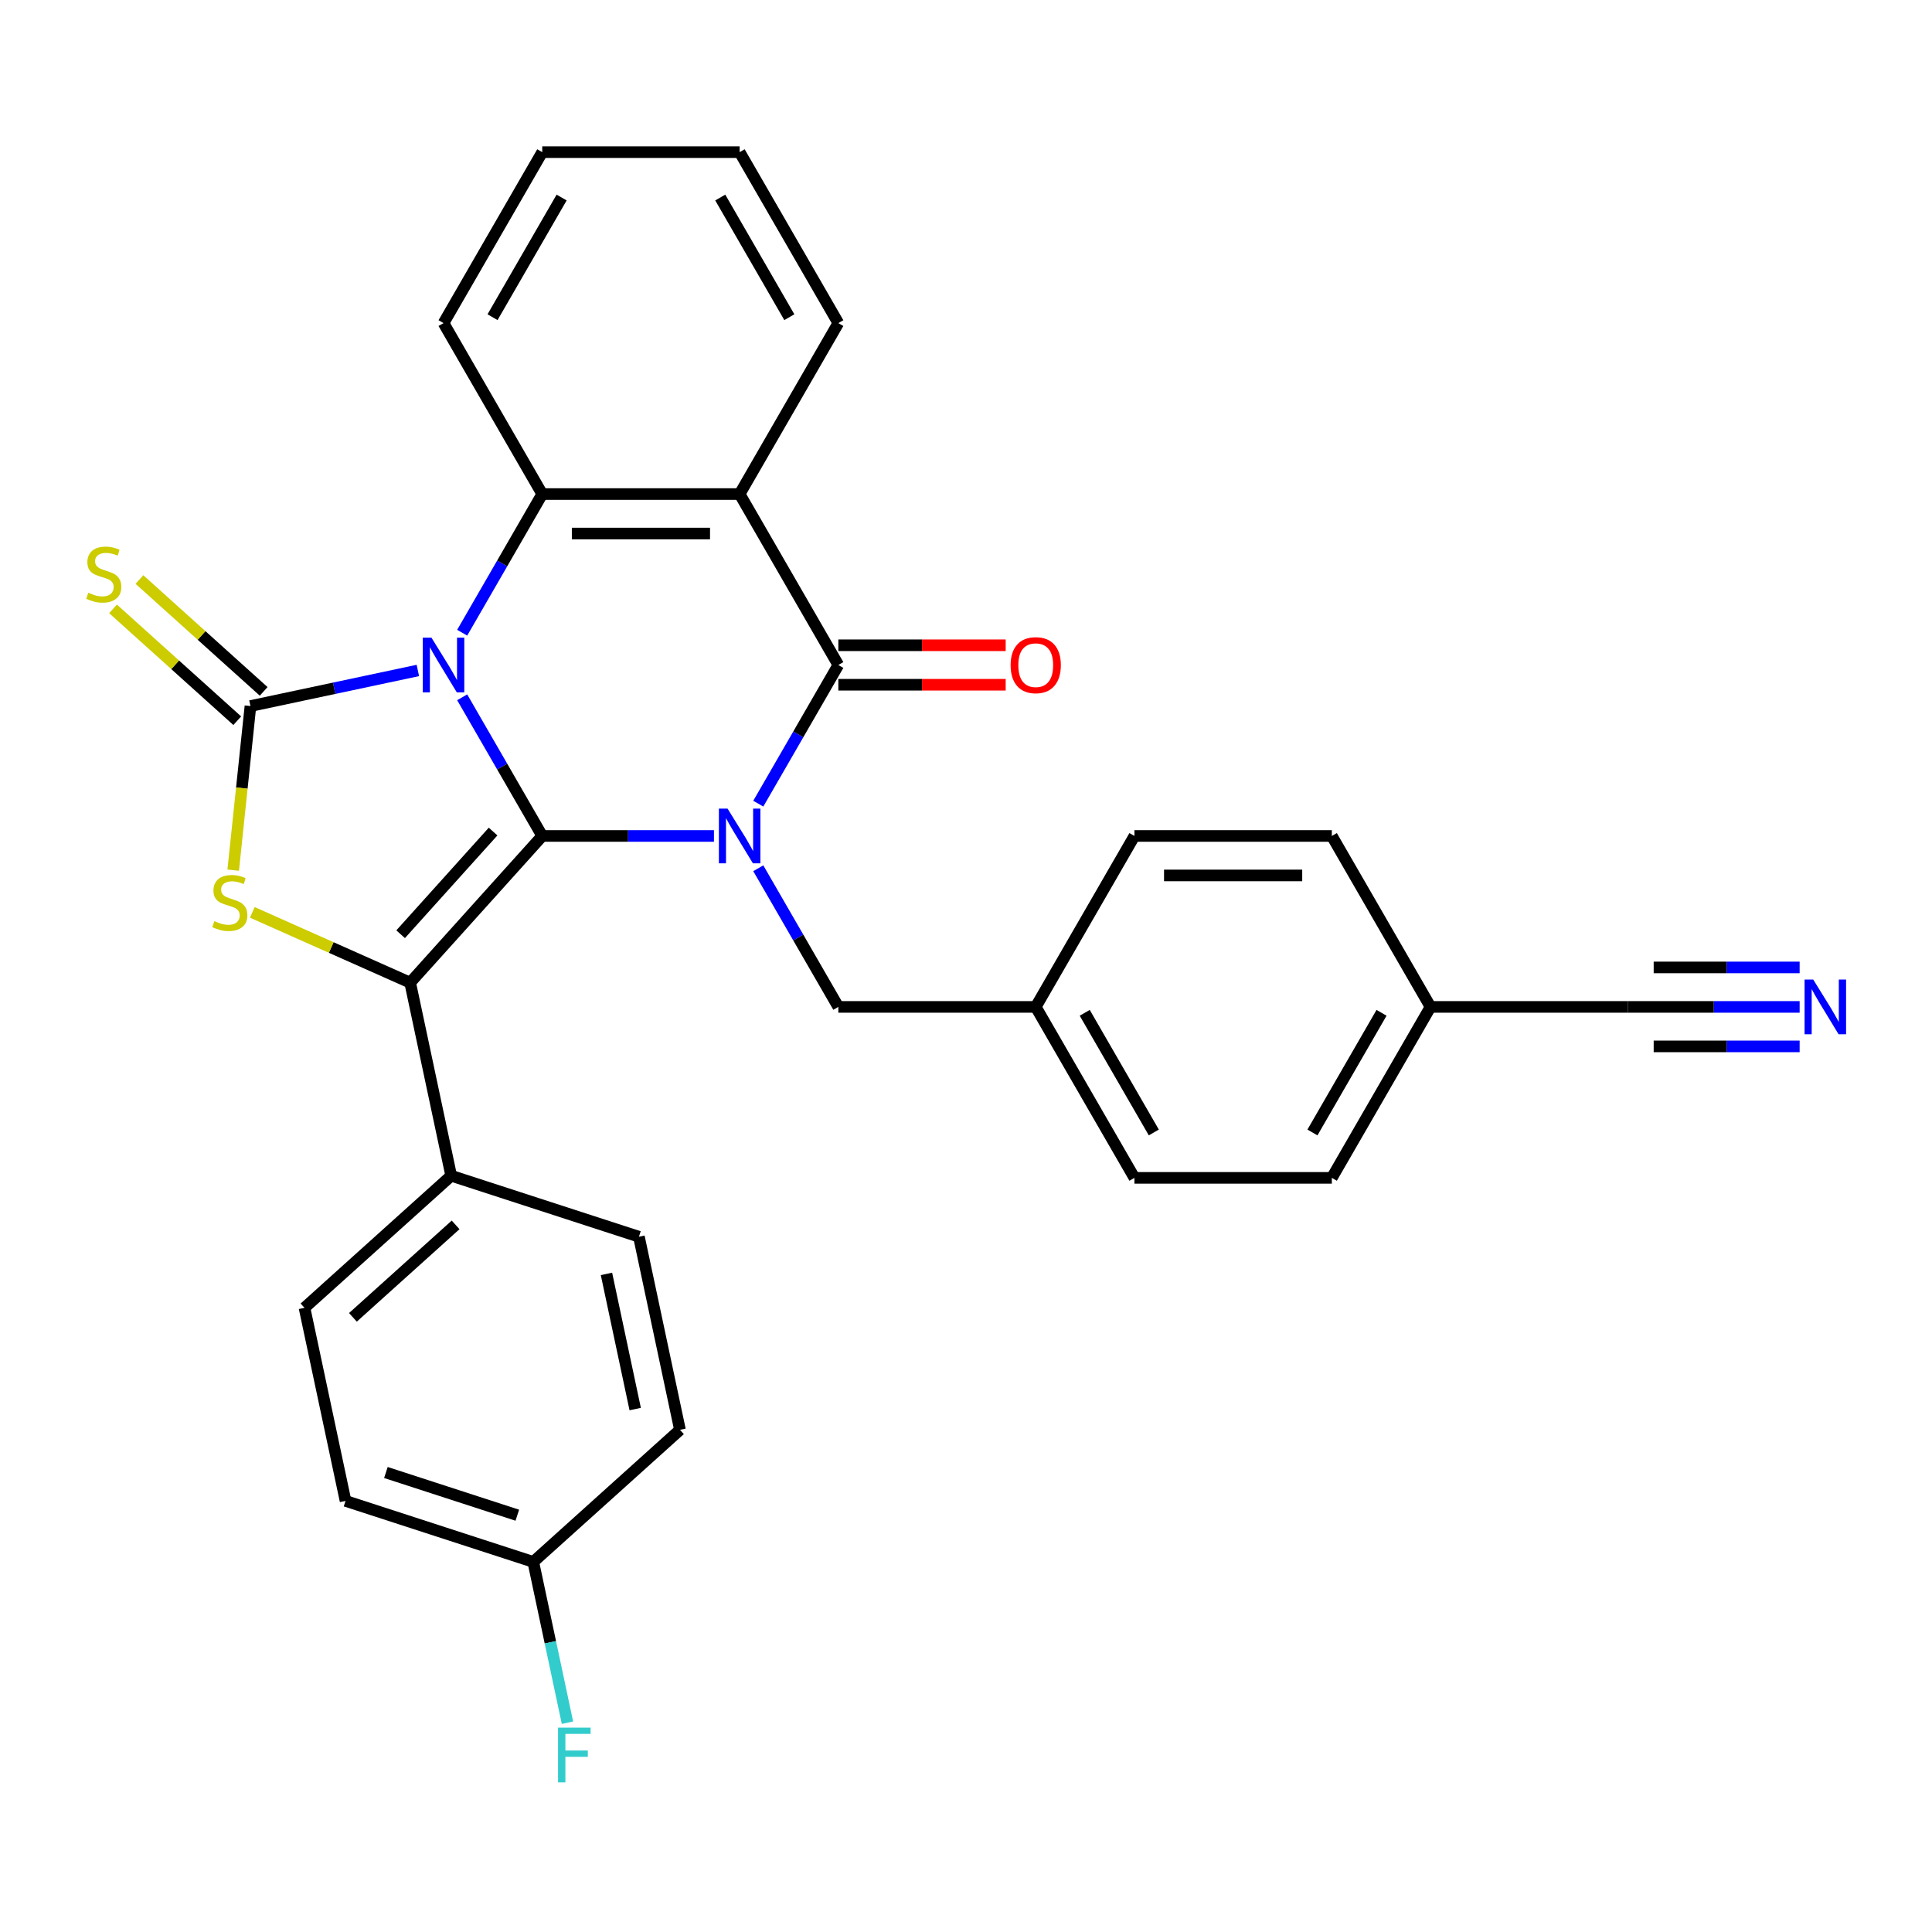 <?xml version='1.0' encoding='iso-8859-1'?>
<svg version='1.1' baseProfile='full'
              xmlns='http://www.w3.org/2000/svg'
                      xmlns:rdkit='http://www.rdkit.org/xml'
                      xmlns:xlink='http://www.w3.org/1999/xlink'
                  xml:space='preserve'
width='1000px' height='1000px' viewBox='0 0 1000 1000'>
<!-- END OF HEADER -->
<rect style='opacity:1.0;fill:#FFFFFF;stroke:none' width='1000' height='1000' x='0' y='0'> </rect>
<path class='bond-0' d='M 239.225,360.92 L 259.944,396.805' style='fill:none;fill-rule:evenodd;stroke:#0000FF;stroke-width:6px;stroke-linecap:butt;stroke-linejoin:miter;stroke-opacity:1' />
<path class='bond-0' d='M 259.944,396.805 L 280.662,432.69' style='fill:none;fill-rule:evenodd;stroke:#000000;stroke-width:6px;stroke-linecap:butt;stroke-linejoin:miter;stroke-opacity:1' />
<path class='bond-2' d='M 216.281,347.031 L 172.958,356.24' style='fill:none;fill-rule:evenodd;stroke:#0000FF;stroke-width:6px;stroke-linecap:butt;stroke-linejoin:miter;stroke-opacity:1' />
<path class='bond-2' d='M 172.958,356.24 L 129.635,365.448' style='fill:none;fill-rule:evenodd;stroke:#000000;stroke-width:6px;stroke-linecap:butt;stroke-linejoin:miter;stroke-opacity:1' />
<path class='bond-6' d='M 239.225,327.491 L 259.944,291.606' style='fill:none;fill-rule:evenodd;stroke:#0000FF;stroke-width:6px;stroke-linecap:butt;stroke-linejoin:miter;stroke-opacity:1' />
<path class='bond-6' d='M 259.944,291.606 L 280.662,255.721' style='fill:none;fill-rule:evenodd;stroke:#000000;stroke-width:6px;stroke-linecap:butt;stroke-linejoin:miter;stroke-opacity:1' />
<path class='bond-1' d='M 280.662,432.69 L 325.101,432.69' style='fill:none;fill-rule:evenodd;stroke:#000000;stroke-width:6px;stroke-linecap:butt;stroke-linejoin:miter;stroke-opacity:1' />
<path class='bond-1' d='M 325.101,432.69 L 369.54,432.69' style='fill:none;fill-rule:evenodd;stroke:#0000FF;stroke-width:6px;stroke-linecap:butt;stroke-linejoin:miter;stroke-opacity:1' />
<path class='bond-3' d='M 280.662,432.69 L 212.295,508.619' style='fill:none;fill-rule:evenodd;stroke:#000000;stroke-width:6px;stroke-linecap:butt;stroke-linejoin:miter;stroke-opacity:1' />
<path class='bond-3' d='M 255.221,430.406 L 207.364,483.556' style='fill:none;fill-rule:evenodd;stroke:#000000;stroke-width:6px;stroke-linecap:butt;stroke-linejoin:miter;stroke-opacity:1' />
<path class='bond-8' d='M 392.485,449.404 L 413.203,485.289' style='fill:none;fill-rule:evenodd;stroke:#0000FF;stroke-width:6px;stroke-linecap:butt;stroke-linejoin:miter;stroke-opacity:1' />
<path class='bond-8' d='M 413.203,485.289 L 433.921,521.174' style='fill:none;fill-rule:evenodd;stroke:#000000;stroke-width:6px;stroke-linecap:butt;stroke-linejoin:miter;stroke-opacity:1' />
<path class='bond-31' d='M 392.485,415.975 L 413.203,380.09' style='fill:none;fill-rule:evenodd;stroke:#0000FF;stroke-width:6px;stroke-linecap:butt;stroke-linejoin:miter;stroke-opacity:1' />
<path class='bond-31' d='M 413.203,380.09 L 433.921,344.205' style='fill:none;fill-rule:evenodd;stroke:#000000;stroke-width:6px;stroke-linecap:butt;stroke-linejoin:miter;stroke-opacity:1' />
<path class='bond-5' d='M 129.635,365.448 L 125.171,407.918' style='fill:none;fill-rule:evenodd;stroke:#000000;stroke-width:6px;stroke-linecap:butt;stroke-linejoin:miter;stroke-opacity:1' />
<path class='bond-5' d='M 125.171,407.918 L 120.708,450.387' style='fill:none;fill-rule:evenodd;stroke:#CCCC00;stroke-width:6px;stroke-linecap:butt;stroke-linejoin:miter;stroke-opacity:1' />
<path class='bond-9' d='M 136.472,357.855 L 104.324,328.91' style='fill:none;fill-rule:evenodd;stroke:#000000;stroke-width:6px;stroke-linecap:butt;stroke-linejoin:miter;stroke-opacity:1' />
<path class='bond-9' d='M 104.324,328.91 L 72.177,299.964' style='fill:none;fill-rule:evenodd;stroke:#CCCC00;stroke-width:6px;stroke-linecap:butt;stroke-linejoin:miter;stroke-opacity:1' />
<path class='bond-9' d='M 122.798,373.041 L 90.651,344.096' style='fill:none;fill-rule:evenodd;stroke:#000000;stroke-width:6px;stroke-linecap:butt;stroke-linejoin:miter;stroke-opacity:1' />
<path class='bond-9' d='M 90.651,344.096 L 58.504,315.15' style='fill:none;fill-rule:evenodd;stroke:#CCCC00;stroke-width:6px;stroke-linecap:butt;stroke-linejoin:miter;stroke-opacity:1' />
<path class='bond-11' d='M 212.295,508.619 L 233.538,608.559' style='fill:none;fill-rule:evenodd;stroke:#000000;stroke-width:6px;stroke-linecap:butt;stroke-linejoin:miter;stroke-opacity:1' />
<path class='bond-30' d='M 212.295,508.619 L 171.442,490.43' style='fill:none;fill-rule:evenodd;stroke:#000000;stroke-width:6px;stroke-linecap:butt;stroke-linejoin:miter;stroke-opacity:1' />
<path class='bond-30' d='M 171.442,490.43 L 130.59,472.242' style='fill:none;fill-rule:evenodd;stroke:#CCCC00;stroke-width:6px;stroke-linecap:butt;stroke-linejoin:miter;stroke-opacity:1' />
<path class='bond-4' d='M 433.921,344.205 L 382.835,255.721' style='fill:none;fill-rule:evenodd;stroke:#000000;stroke-width:6px;stroke-linecap:butt;stroke-linejoin:miter;stroke-opacity:1' />
<path class='bond-13' d='M 433.921,354.423 L 477.23,354.423' style='fill:none;fill-rule:evenodd;stroke:#000000;stroke-width:6px;stroke-linecap:butt;stroke-linejoin:miter;stroke-opacity:1' />
<path class='bond-13' d='M 477.23,354.423 L 520.54,354.423' style='fill:none;fill-rule:evenodd;stroke:#FF0000;stroke-width:6px;stroke-linecap:butt;stroke-linejoin:miter;stroke-opacity:1' />
<path class='bond-13' d='M 433.921,333.988 L 477.23,333.988' style='fill:none;fill-rule:evenodd;stroke:#000000;stroke-width:6px;stroke-linecap:butt;stroke-linejoin:miter;stroke-opacity:1' />
<path class='bond-13' d='M 477.23,333.988 L 520.54,333.988' style='fill:none;fill-rule:evenodd;stroke:#FF0000;stroke-width:6px;stroke-linecap:butt;stroke-linejoin:miter;stroke-opacity:1' />
<path class='bond-7' d='M 280.662,255.721 L 382.835,255.721' style='fill:none;fill-rule:evenodd;stroke:#000000;stroke-width:6px;stroke-linecap:butt;stroke-linejoin:miter;stroke-opacity:1' />
<path class='bond-7' d='M 295.988,276.156 L 367.509,276.156' style='fill:none;fill-rule:evenodd;stroke:#000000;stroke-width:6px;stroke-linecap:butt;stroke-linejoin:miter;stroke-opacity:1' />
<path class='bond-20' d='M 280.662,255.721 L 229.575,167.237' style='fill:none;fill-rule:evenodd;stroke:#000000;stroke-width:6px;stroke-linecap:butt;stroke-linejoin:miter;stroke-opacity:1' />
<path class='bond-18' d='M 382.835,255.721 L 433.921,167.237' style='fill:none;fill-rule:evenodd;stroke:#000000;stroke-width:6px;stroke-linecap:butt;stroke-linejoin:miter;stroke-opacity:1' />
<path class='bond-17' d='M 433.921,521.174 L 536.094,521.174' style='fill:none;fill-rule:evenodd;stroke:#000000;stroke-width:6px;stroke-linecap:butt;stroke-linejoin:miter;stroke-opacity:1' />
<path class='bond-10' d='M 931.491,521.174 L 887.052,521.174' style='fill:none;fill-rule:evenodd;stroke:#0000FF;stroke-width:6px;stroke-linecap:butt;stroke-linejoin:miter;stroke-opacity:1' />
<path class='bond-10' d='M 887.052,521.174 L 842.613,521.174' style='fill:none;fill-rule:evenodd;stroke:#000000;stroke-width:6px;stroke-linecap:butt;stroke-linejoin:miter;stroke-opacity:1' />
<path class='bond-10' d='M 931.491,500.74 L 893.718,500.74' style='fill:none;fill-rule:evenodd;stroke:#0000FF;stroke-width:6px;stroke-linecap:butt;stroke-linejoin:miter;stroke-opacity:1' />
<path class='bond-10' d='M 893.718,500.74 L 855.944,500.74' style='fill:none;fill-rule:evenodd;stroke:#000000;stroke-width:6px;stroke-linecap:butt;stroke-linejoin:miter;stroke-opacity:1' />
<path class='bond-10' d='M 931.491,541.609 L 893.718,541.609' style='fill:none;fill-rule:evenodd;stroke:#0000FF;stroke-width:6px;stroke-linecap:butt;stroke-linejoin:miter;stroke-opacity:1' />
<path class='bond-10' d='M 893.718,541.609 L 855.944,541.609' style='fill:none;fill-rule:evenodd;stroke:#000000;stroke-width:6px;stroke-linecap:butt;stroke-linejoin:miter;stroke-opacity:1' />
<path class='bond-14' d='M 233.538,608.559 L 157.608,676.926' style='fill:none;fill-rule:evenodd;stroke:#000000;stroke-width:6px;stroke-linecap:butt;stroke-linejoin:miter;stroke-opacity:1' />
<path class='bond-14' d='M 235.822,634 L 182.671,681.857' style='fill:none;fill-rule:evenodd;stroke:#000000;stroke-width:6px;stroke-linecap:butt;stroke-linejoin:miter;stroke-opacity:1' />
<path class='bond-15' d='M 233.538,608.559 L 330.71,640.132' style='fill:none;fill-rule:evenodd;stroke:#000000;stroke-width:6px;stroke-linecap:butt;stroke-linejoin:miter;stroke-opacity:1' />
<path class='bond-12' d='M 842.613,521.174 L 740.44,521.174' style='fill:none;fill-rule:evenodd;stroke:#000000;stroke-width:6px;stroke-linecap:butt;stroke-linejoin:miter;stroke-opacity:1' />
<path class='bond-22' d='M 157.608,676.926 L 178.851,776.866' style='fill:none;fill-rule:evenodd;stroke:#000000;stroke-width:6px;stroke-linecap:butt;stroke-linejoin:miter;stroke-opacity:1' />
<path class='bond-21' d='M 330.71,640.132 L 351.953,740.073' style='fill:none;fill-rule:evenodd;stroke:#000000;stroke-width:6px;stroke-linecap:butt;stroke-linejoin:miter;stroke-opacity:1' />
<path class='bond-21' d='M 313.908,659.372 L 328.778,729.33' style='fill:none;fill-rule:evenodd;stroke:#000000;stroke-width:6px;stroke-linecap:butt;stroke-linejoin:miter;stroke-opacity:1' />
<path class='bond-16' d='M 740.44,521.174 L 689.353,609.658' style='fill:none;fill-rule:evenodd;stroke:#000000;stroke-width:6px;stroke-linecap:butt;stroke-linejoin:miter;stroke-opacity:1' />
<path class='bond-16' d='M 715.08,524.229 L 679.319,586.168' style='fill:none;fill-rule:evenodd;stroke:#000000;stroke-width:6px;stroke-linecap:butt;stroke-linejoin:miter;stroke-opacity:1' />
<path class='bond-34' d='M 740.44,521.174 L 689.353,432.69' style='fill:none;fill-rule:evenodd;stroke:#000000;stroke-width:6px;stroke-linecap:butt;stroke-linejoin:miter;stroke-opacity:1' />
<path class='bond-26' d='M 536.094,521.174 L 587.18,432.69' style='fill:none;fill-rule:evenodd;stroke:#000000;stroke-width:6px;stroke-linecap:butt;stroke-linejoin:miter;stroke-opacity:1' />
<path class='bond-27' d='M 536.094,521.174 L 587.18,609.658' style='fill:none;fill-rule:evenodd;stroke:#000000;stroke-width:6px;stroke-linecap:butt;stroke-linejoin:miter;stroke-opacity:1' />
<path class='bond-27' d='M 561.454,524.229 L 597.214,586.168' style='fill:none;fill-rule:evenodd;stroke:#000000;stroke-width:6px;stroke-linecap:butt;stroke-linejoin:miter;stroke-opacity:1' />
<path class='bond-32' d='M 433.921,167.237 L 382.835,78.752' style='fill:none;fill-rule:evenodd;stroke:#000000;stroke-width:6px;stroke-linecap:butt;stroke-linejoin:miter;stroke-opacity:1' />
<path class='bond-32' d='M 408.561,164.181 L 372.801,102.242' style='fill:none;fill-rule:evenodd;stroke:#000000;stroke-width:6px;stroke-linecap:butt;stroke-linejoin:miter;stroke-opacity:1' />
<path class='bond-19' d='M 276.024,808.44 L 351.953,740.073' style='fill:none;fill-rule:evenodd;stroke:#000000;stroke-width:6px;stroke-linecap:butt;stroke-linejoin:miter;stroke-opacity:1' />
<path class='bond-23' d='M 276.024,808.44 L 284.869,850.052' style='fill:none;fill-rule:evenodd;stroke:#000000;stroke-width:6px;stroke-linecap:butt;stroke-linejoin:miter;stroke-opacity:1' />
<path class='bond-23' d='M 284.869,850.052 L 293.714,891.665' style='fill:none;fill-rule:evenodd;stroke:#33CCCC;stroke-width:6px;stroke-linecap:butt;stroke-linejoin:miter;stroke-opacity:1' />
<path class='bond-33' d='M 276.024,808.44 L 178.851,776.866' style='fill:none;fill-rule:evenodd;stroke:#000000;stroke-width:6px;stroke-linecap:butt;stroke-linejoin:miter;stroke-opacity:1' />
<path class='bond-33' d='M 267.762,784.269 L 199.742,762.168' style='fill:none;fill-rule:evenodd;stroke:#000000;stroke-width:6px;stroke-linecap:butt;stroke-linejoin:miter;stroke-opacity:1' />
<path class='bond-29' d='M 229.575,167.237 L 280.662,78.752' style='fill:none;fill-rule:evenodd;stroke:#000000;stroke-width:6px;stroke-linecap:butt;stroke-linejoin:miter;stroke-opacity:1' />
<path class='bond-29' d='M 254.935,164.181 L 290.696,102.242' style='fill:none;fill-rule:evenodd;stroke:#000000;stroke-width:6px;stroke-linecap:butt;stroke-linejoin:miter;stroke-opacity:1' />
<path class='bond-24' d='M 689.353,432.69 L 587.18,432.69' style='fill:none;fill-rule:evenodd;stroke:#000000;stroke-width:6px;stroke-linecap:butt;stroke-linejoin:miter;stroke-opacity:1' />
<path class='bond-24' d='M 674.027,453.124 L 602.506,453.124' style='fill:none;fill-rule:evenodd;stroke:#000000;stroke-width:6px;stroke-linecap:butt;stroke-linejoin:miter;stroke-opacity:1' />
<path class='bond-25' d='M 689.353,609.658 L 587.18,609.658' style='fill:none;fill-rule:evenodd;stroke:#000000;stroke-width:6px;stroke-linecap:butt;stroke-linejoin:miter;stroke-opacity:1' />
<path class='bond-28' d='M 382.835,78.752 L 280.662,78.752' style='fill:none;fill-rule:evenodd;stroke:#000000;stroke-width:6px;stroke-linecap:butt;stroke-linejoin:miter;stroke-opacity:1' />
<path  class='atom-0' d='M 223.315 330.045
L 232.595 345.045
Q 233.515 346.525, 234.995 349.205
Q 236.475 351.885, 236.555 352.045
L 236.555 330.045
L 240.315 330.045
L 240.315 358.365
L 236.435 358.365
L 226.475 341.965
Q 225.315 340.045, 224.075 337.845
Q 222.875 335.645, 222.515 334.965
L 222.515 358.365
L 218.835 358.365
L 218.835 330.045
L 223.315 330.045
' fill='#0000FF'/>
<path  class='atom-2' d='M 376.575 418.53
L 385.855 433.53
Q 386.775 435.01, 388.255 437.69
Q 389.735 440.37, 389.815 440.53
L 389.815 418.53
L 393.575 418.53
L 393.575 446.85
L 389.695 446.85
L 379.735 430.45
Q 378.575 428.53, 377.335 426.33
Q 376.135 424.13, 375.775 423.45
L 375.775 446.85
L 372.095 446.85
L 372.095 418.53
L 376.575 418.53
' fill='#0000FF'/>
<path  class='atom-6' d='M 110.955 476.782
Q 111.275 476.902, 112.595 477.462
Q 113.915 478.022, 115.355 478.382
Q 116.835 478.702, 118.275 478.702
Q 120.955 478.702, 122.515 477.422
Q 124.075 476.102, 124.075 473.822
Q 124.075 472.262, 123.275 471.302
Q 122.515 470.342, 121.315 469.822
Q 120.115 469.302, 118.115 468.702
Q 115.595 467.942, 114.075 467.222
Q 112.595 466.502, 111.515 464.982
Q 110.475 463.462, 110.475 460.902
Q 110.475 457.342, 112.875 455.142
Q 115.315 452.942, 120.115 452.942
Q 123.395 452.942, 127.115 454.502
L 126.195 457.582
Q 122.795 456.182, 120.235 456.182
Q 117.475 456.182, 115.955 457.342
Q 114.435 458.462, 114.475 460.422
Q 114.475 461.942, 115.235 462.862
Q 116.035 463.782, 117.155 464.302
Q 118.315 464.822, 120.235 465.422
Q 122.795 466.222, 124.315 467.022
Q 125.835 467.822, 126.915 469.462
Q 128.035 471.062, 128.035 473.822
Q 128.035 477.742, 125.395 479.862
Q 122.795 481.942, 118.435 481.942
Q 115.915 481.942, 113.995 481.382
Q 112.115 480.862, 109.875 479.942
L 110.955 476.782
' fill='#CCCC00'/>
<path  class='atom-10' d='M 45.706 306.801
Q 46.026 306.921, 47.346 307.481
Q 48.666 308.041, 50.106 308.401
Q 51.586 308.721, 53.026 308.721
Q 55.706 308.721, 57.266 307.441
Q 58.826 306.121, 58.826 303.841
Q 58.826 302.281, 58.026 301.321
Q 57.266 300.361, 56.066 299.841
Q 54.866 299.321, 52.866 298.721
Q 50.346 297.961, 48.826 297.241
Q 47.346 296.521, 46.266 295.001
Q 45.226 293.481, 45.226 290.921
Q 45.226 287.361, 47.626 285.161
Q 50.066 282.961, 54.866 282.961
Q 58.146 282.961, 61.866 284.521
L 60.946 287.601
Q 57.546 286.201, 54.986 286.201
Q 52.226 286.201, 50.706 287.361
Q 49.186 288.481, 49.226 290.441
Q 49.226 291.961, 49.986 292.881
Q 50.786 293.801, 51.906 294.321
Q 53.066 294.841, 54.986 295.441
Q 57.546 296.241, 59.066 297.041
Q 60.586 297.841, 61.666 299.481
Q 62.786 301.081, 62.786 303.841
Q 62.786 307.761, 60.146 309.881
Q 57.546 311.961, 53.186 311.961
Q 50.666 311.961, 48.746 311.401
Q 46.866 310.881, 44.626 309.961
L 45.706 306.801
' fill='#CCCC00'/>
<path  class='atom-11' d='M 938.526 507.014
L 947.806 522.014
Q 948.726 523.494, 950.206 526.174
Q 951.686 528.854, 951.766 529.014
L 951.766 507.014
L 955.526 507.014
L 955.526 535.334
L 951.646 535.334
L 941.686 518.934
Q 940.526 517.014, 939.286 514.814
Q 938.086 512.614, 937.726 511.934
L 937.726 535.334
L 934.046 535.334
L 934.046 507.014
L 938.526 507.014
' fill='#0000FF'/>
<path  class='atom-14' d='M 523.094 344.285
Q 523.094 337.485, 526.454 333.685
Q 529.814 329.885, 536.094 329.885
Q 542.374 329.885, 545.734 333.685
Q 549.094 337.485, 549.094 344.285
Q 549.094 351.165, 545.694 355.085
Q 542.294 358.965, 536.094 358.965
Q 529.854 358.965, 526.454 355.085
Q 523.094 351.205, 523.094 344.285
M 536.094 355.765
Q 540.414 355.765, 542.734 352.885
Q 545.094 349.965, 545.094 344.285
Q 545.094 338.725, 542.734 335.925
Q 540.414 333.085, 536.094 333.085
Q 531.774 333.085, 529.414 335.885
Q 527.094 338.685, 527.094 344.285
Q 527.094 350.005, 529.414 352.885
Q 531.774 355.765, 536.094 355.765
' fill='#FF0000'/>
<path  class='atom-24' d='M 288.847 894.22
L 305.687 894.22
L 305.687 897.46
L 292.647 897.46
L 292.647 906.06
L 304.247 906.06
L 304.247 909.34
L 292.647 909.34
L 292.647 922.54
L 288.847 922.54
L 288.847 894.22
' fill='#33CCCC'/>
</svg>
